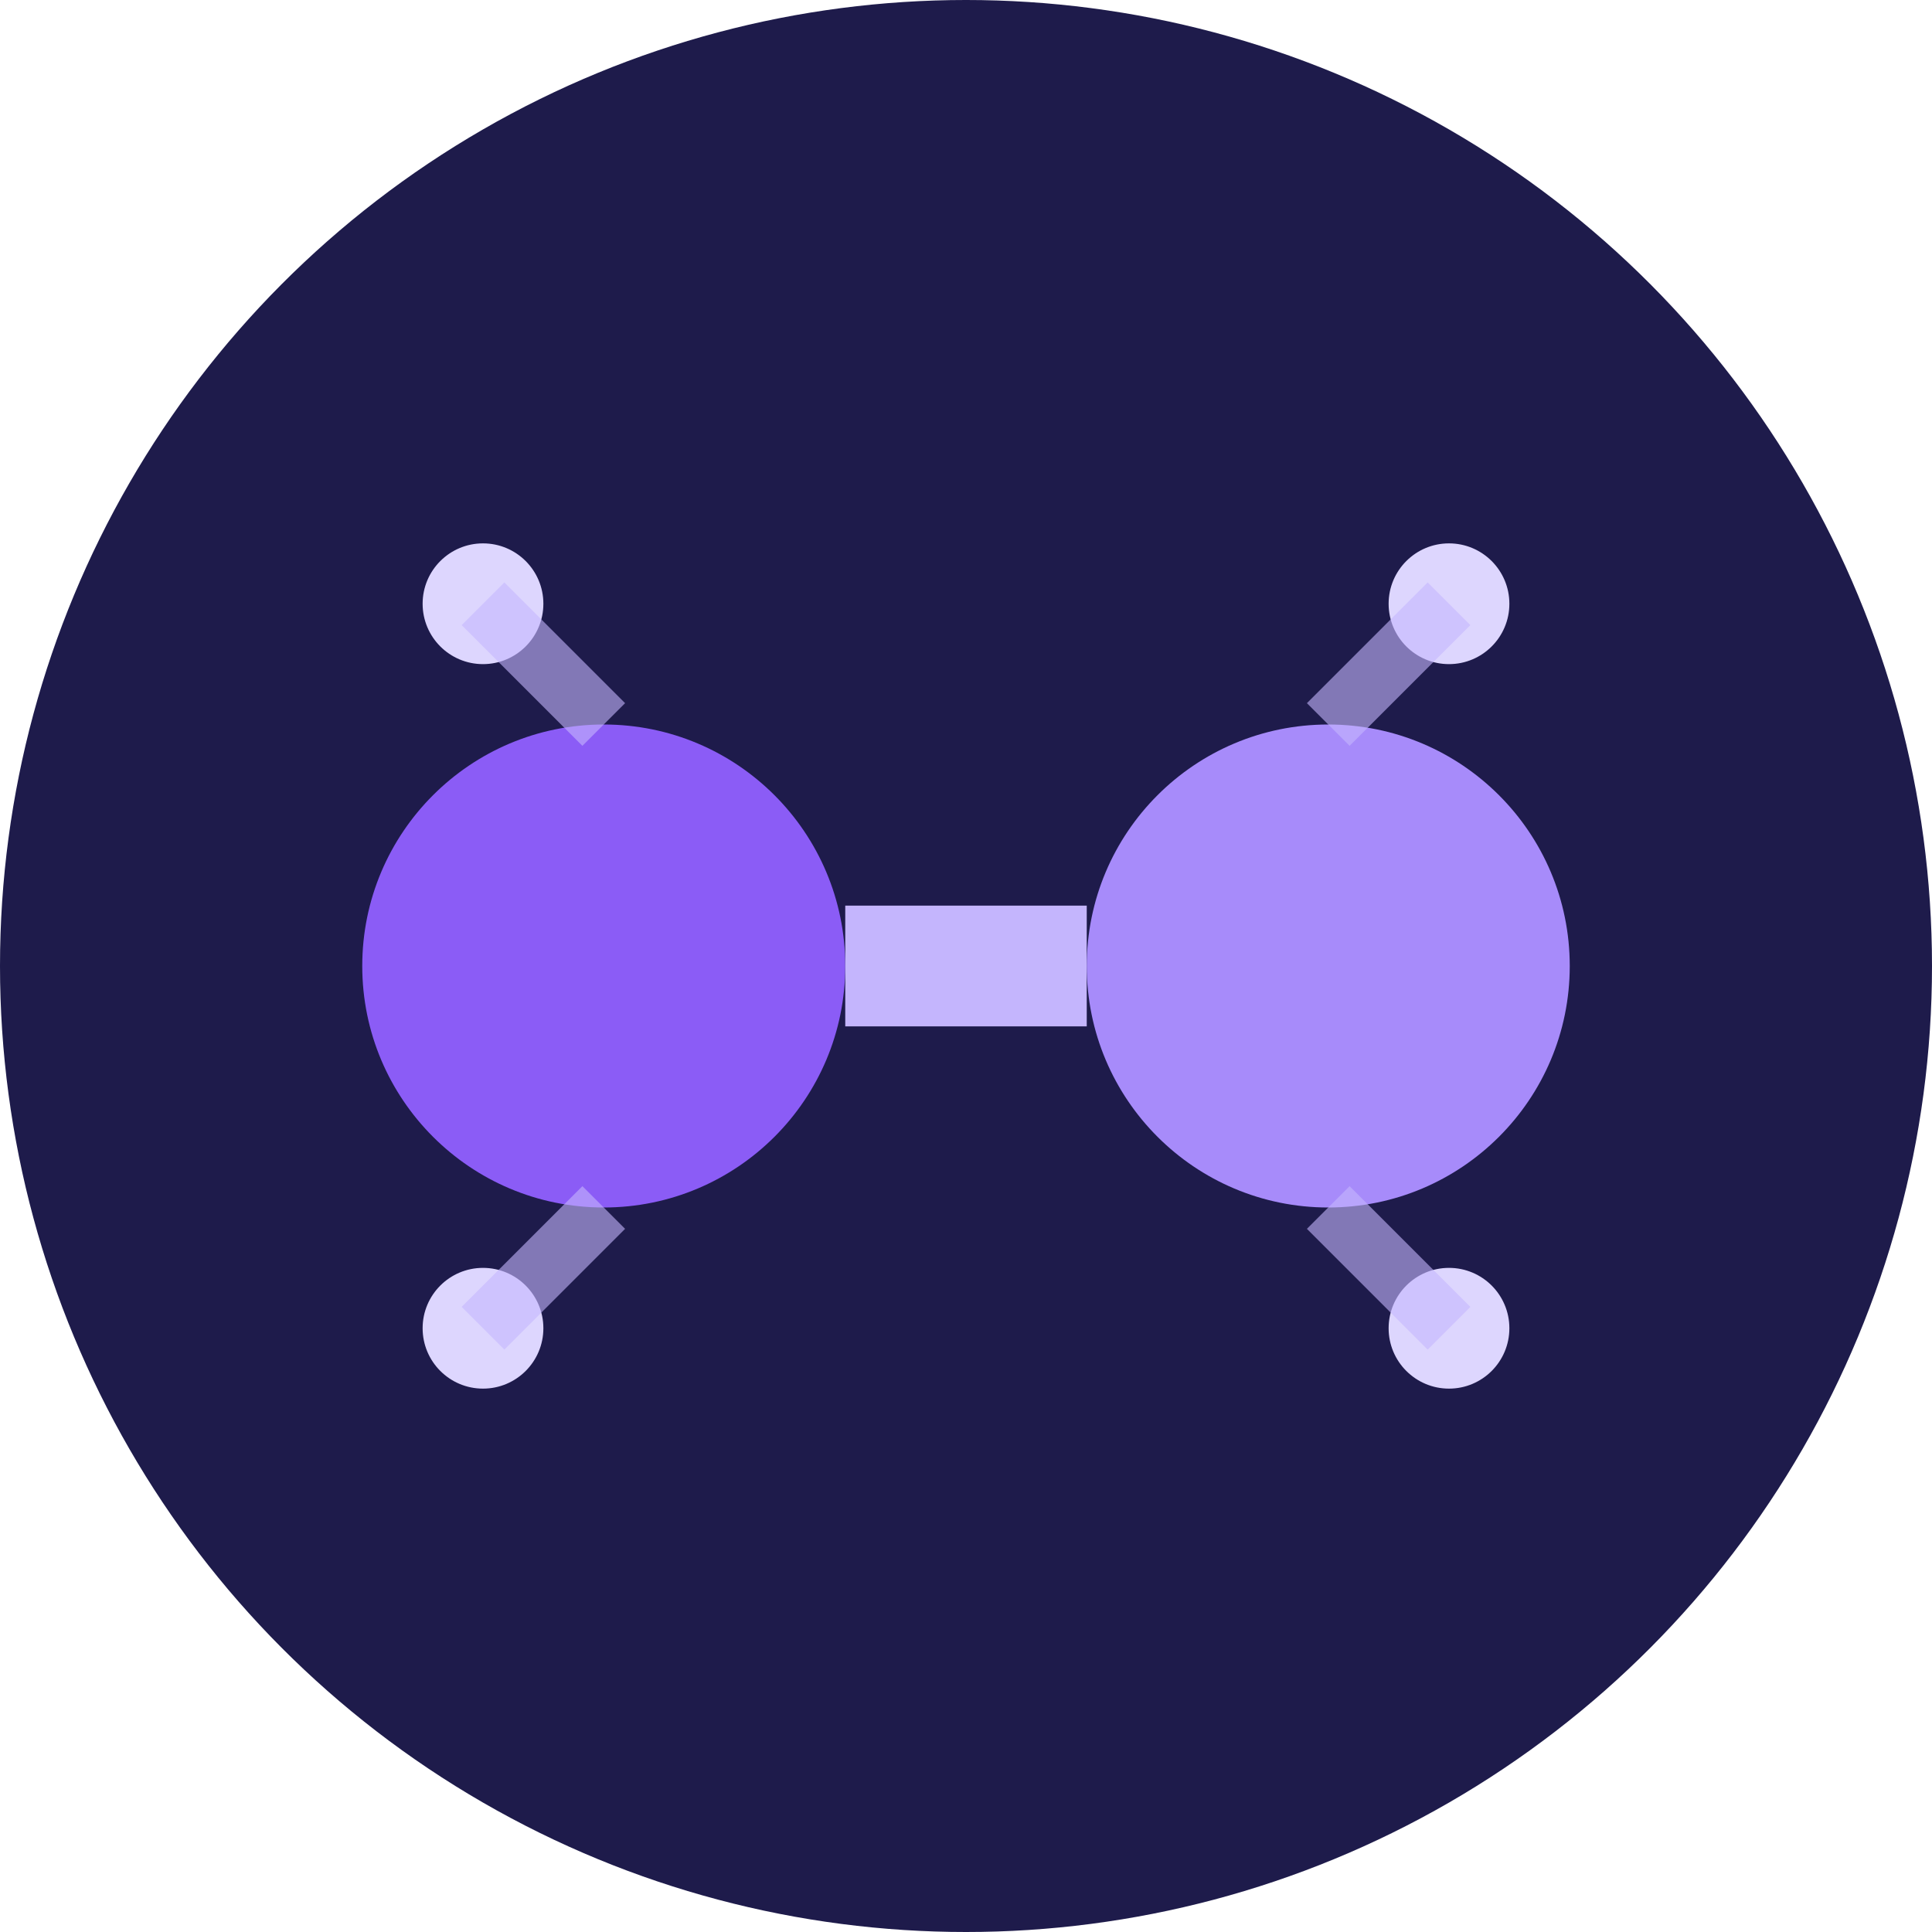 <svg width="32" height="32" viewBox="0 0 32 32" fill="none" xmlns="http://www.w3.org/2000/svg">
  <!-- Background Circle -->
  <circle cx="16" cy="16" r="16" fill="#1E1B4B"/>
  
  <!-- AI Connection Symbol -->
  <circle cx="10" cy="16" r="4" fill="#8B5CF6"/>
  <circle cx="22" cy="16" r="4" fill="#A78BFA"/>
  
  <!-- Connection Line -->
  <line x1="14" y1="16" x2="18" y2="16" stroke="#C4B5FD" stroke-width="2"/>
  
  <!-- Neural Network Dots -->
  <circle cx="8" cy="10" r="1" fill="#DDD6FE"/>
  <circle cx="24" cy="10" r="1" fill="#DDD6FE"/>
  <circle cx="8" cy="22" r="1" fill="#DDD6FE"/>
  <circle cx="24" cy="22" r="1" fill="#DDD6FE"/>
  
  <!-- Connection Lines to Dots -->
  <line x1="10" y1="12" x2="8" y2="10" stroke="#C4B5FD" stroke-width="1" opacity="0.6"/>
  <line x1="22" y1="12" x2="24" y2="10" stroke="#C4B5FD" stroke-width="1" opacity="0.6"/>
  <line x1="10" y1="20" x2="8" y2="22" stroke="#C4B5FD" stroke-width="1" opacity="0.6"/>
  <line x1="22" y1="20" x2="24" y2="22" stroke="#C4B5FD" stroke-width="1" opacity="0.6"/>
</svg>